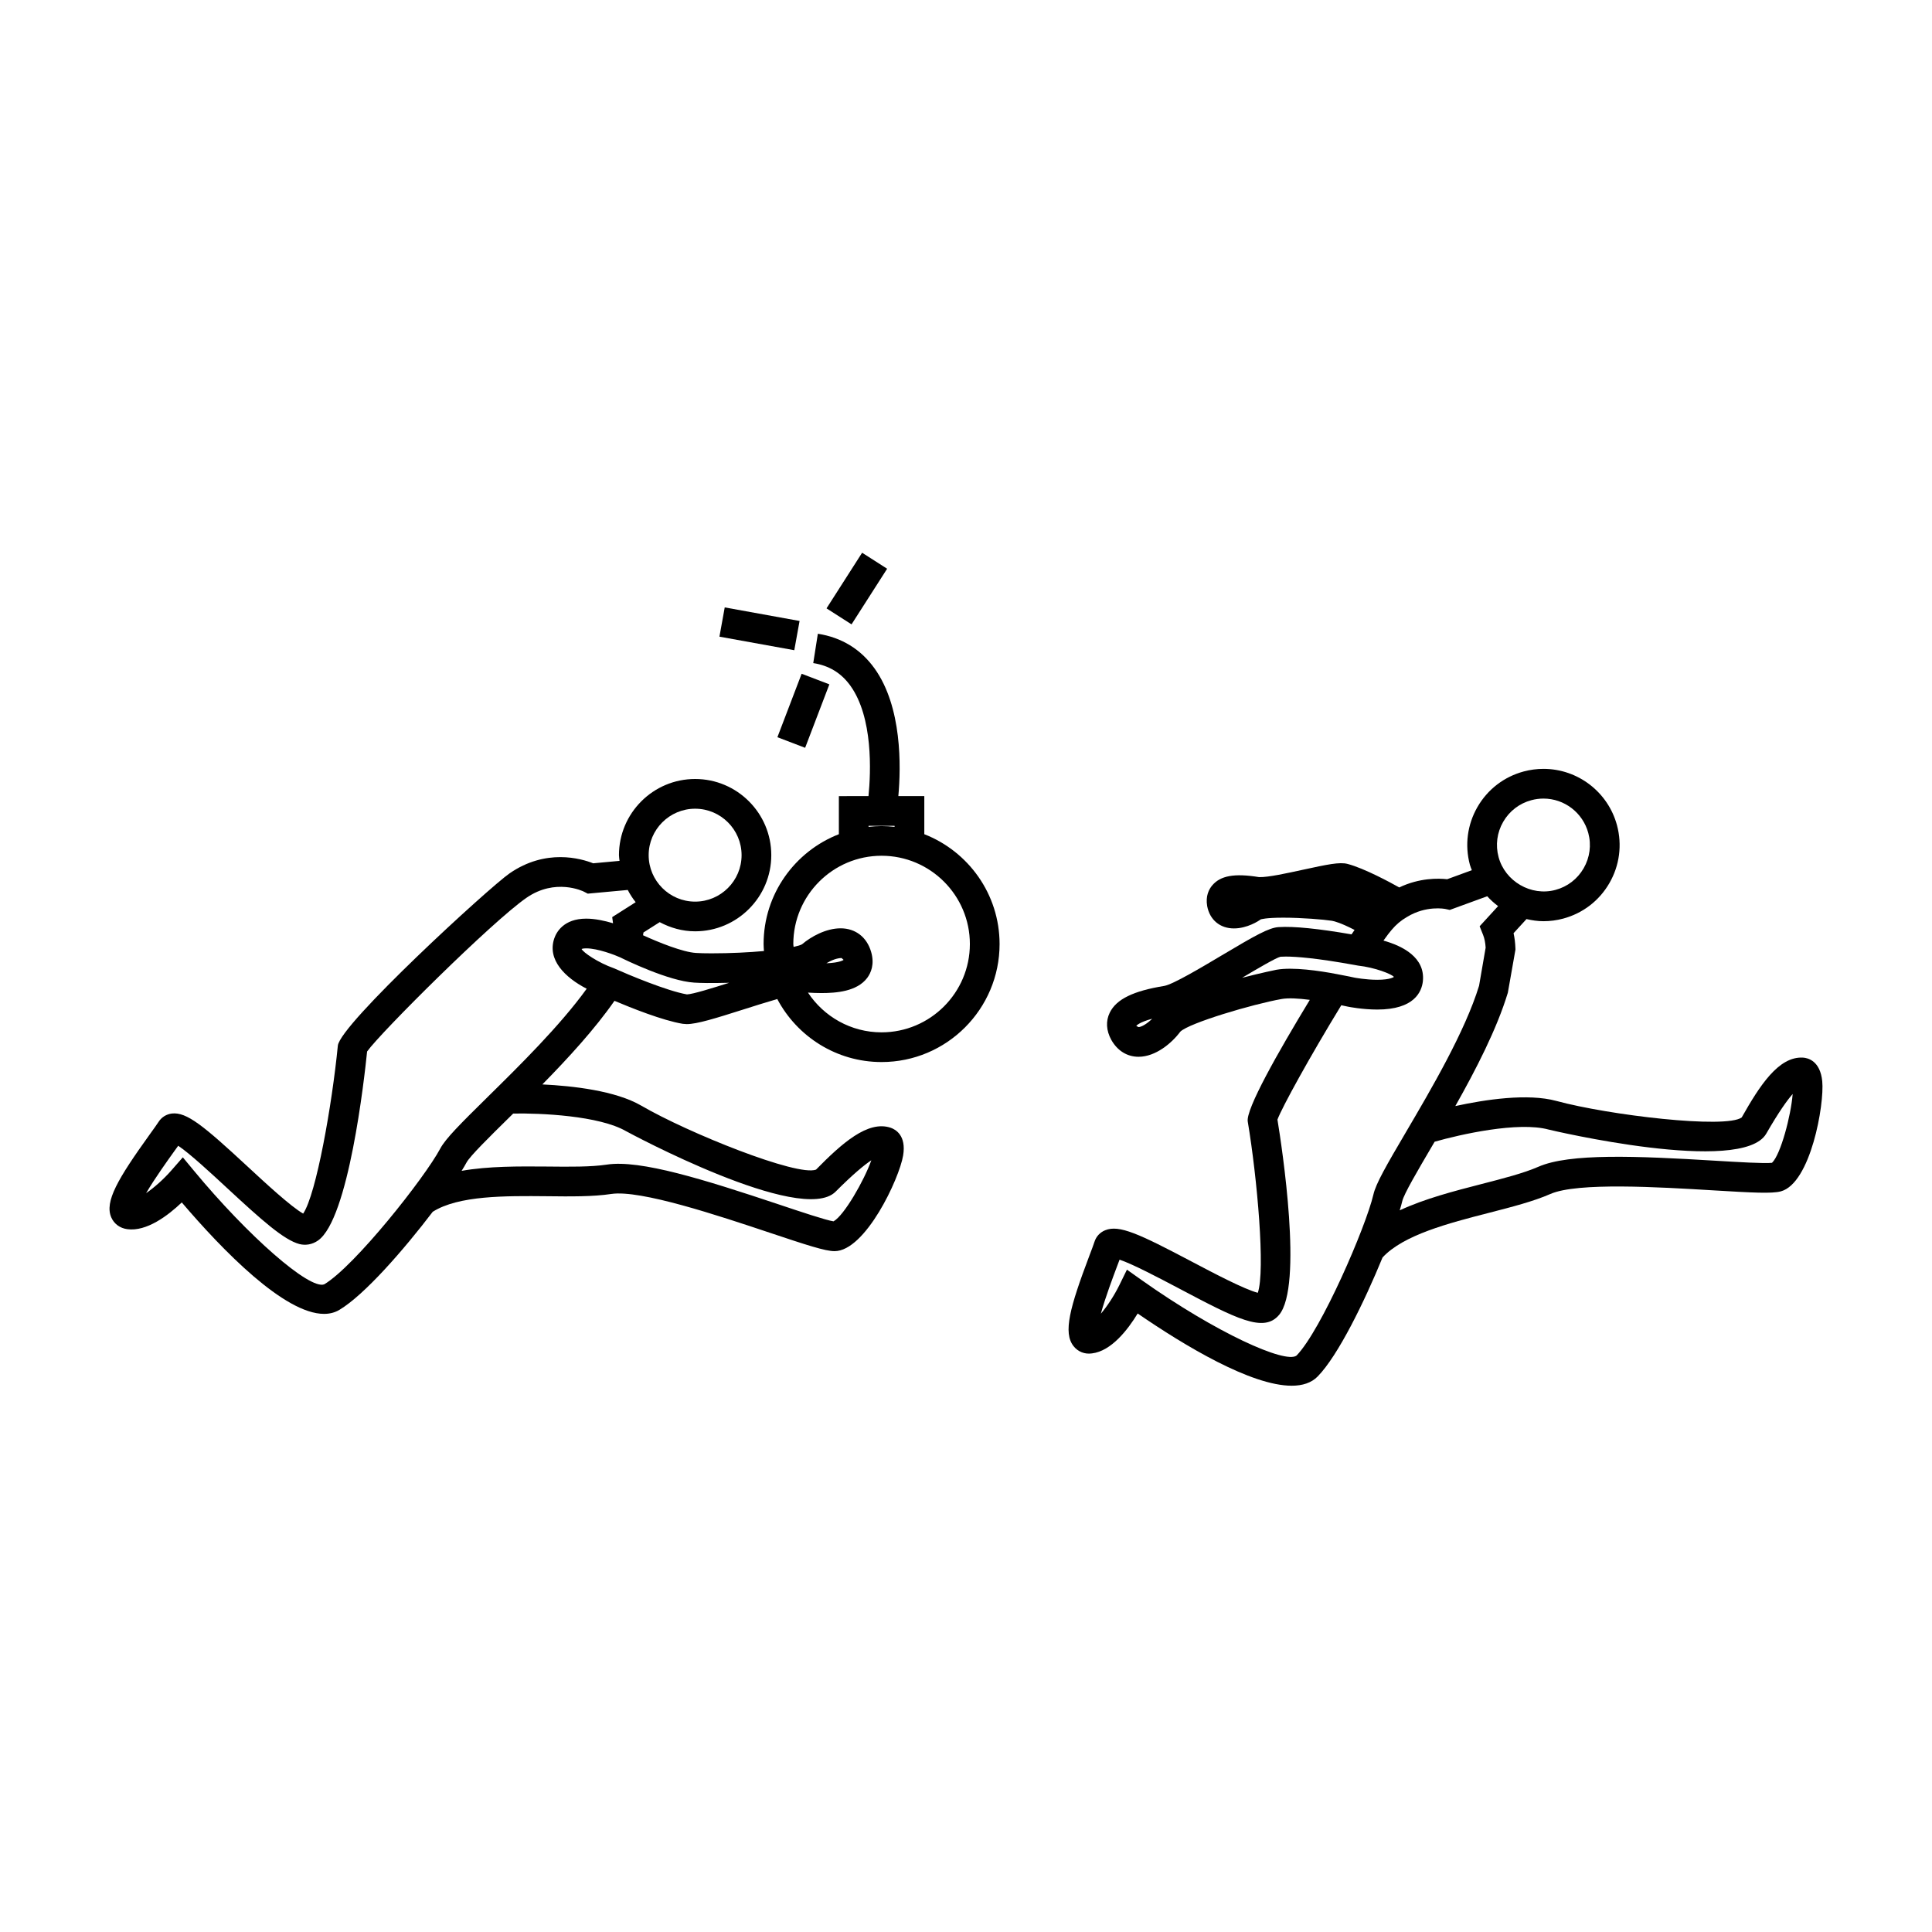 <?xml version="1.0" encoding="UTF-8"?>
<!-- Uploaded to: SVG Repo, www.svgrepo.com, Generator: SVG Repo Mixer Tools -->
<svg fill="#000000" width="800px" height="800px" version="1.1" viewBox="144 144 512 512" xmlns="http://www.w3.org/2000/svg">
 <g>
  <path d="m621.8 424.28c-6.453-0.367-11.465 7.43-16.23 15.855-4.231 3.066-35.176-0.594-49.109-4.375-7.606-2.074-18.875-0.367-26.785 1.359 5.422-9.609 11-20.402 13.922-30.051l2.012-11.41-0.012-0.414c-0.051-1.422-0.215-2.723-0.488-3.938l3.426-3.742c1.453 0.332 2.949 0.566 4.488 0.566 1.758 0 3.519-0.23 5.238-0.691 5.207-1.402 9.555-4.738 12.25-9.414 2.691-4.672 3.402-10.109 2.012-15.312-2.363-8.805-10.379-14.957-19.484-14.957-1.762 0-3.519 0.234-5.238 0.691-5.207 1.402-9.555 4.738-12.254 9.41-2.691 4.672-3.402 10.109-2.012 15.312 0.133 0.504 0.348 0.965 0.523 1.441l-6.539 2.394c-2.266-0.258-7.324-0.402-12.699 2.18-2.258-1.266-9.285-5.09-13.723-6.238-2.098-0.547-5.344 0.148-11.859 1.559-4.035 0.871-9.125 2.016-11.57 1.941-6.59-1.074-10.258-0.367-12.422 2.203-0.859 1.02-1.793 2.793-1.328 5.484 0.684 3.641 3.394 5.91 7.094 5.91 3.5 0 6.555-1.973 7.062-2.379 0.051-0.02 1.258-0.469 6.004-0.469 4.949 0 10.68 0.484 12.895 0.824 0.656 0.109 2.394 0.562 6.004 2.426-0.258 0.367-0.539 0.781-0.805 1.176-8.707-1.508-15.25-2.188-19.328-1.926-2.551 0.156-6.16 2.184-15.066 7.488-5.137 3.066-12.898 7.688-15.238 8.098-8.25 1.34-12.711 3.527-14.453 7.106-1.074 2.199-0.934 4.734 0.41 7.176 1.633 2.902 4.203 4.496 7.242 4.496 4.504 0 8.812-3.625 11.051-6.648 2.32-2.305 19.145-7.293 26.863-8.664 1.789-0.309 4.375-0.172 7.461 0.227-8.438 13.891-17.039 29.062-16.441 32.281 2.516 15 4.676 39.523 2.66 45.352-3.578-0.922-11.812-5.266-17.477-8.25-14.008-7.391-19.25-9.836-22.965-8.328-1.379 0.555-2.383 1.645-2.832 3.027-0.273 0.844-0.777 2.184-1.395 3.805-5.152 13.641-6.981 20.32-4.16 23.883 1.164 1.48 2.961 2.203 4.887 1.922 5.113-0.613 9.484-6.266 12.105-10.574 12.48 8.57 30.059 19.141 40.82 19.141 2.856 0 5.231-0.75 6.902-2.473 5.406-5.535 12.379-19.82 17.168-31.508 5.496-5.973 17.496-9.086 28.141-11.82 6.102-1.57 11.867-3.051 16.348-5.016 7.16-3.137 28.801-1.82 43.117-0.961 10.434 0.629 15.559 0.906 17.938 0.273 7.898-2.113 11.586-23.016 10.984-29.199-0.547-5.375-3.766-6.164-5.113-6.25zm-176.08-8.094-0.004 0.016s-0.152-0.109-0.594-0.332c0.031-0.047 0.691-0.938 4.223-1.895-1.348 1.324-2.852 2.211-3.625 2.211zm96.641-54.395c1.645-2.844 4.293-4.887 7.473-5.734 1.051-0.285 2.125-0.426 3.195-0.426 5.559 0 10.438 3.754 11.883 9.121 0.855 3.176 0.418 6.492-1.223 9.34-1.645 2.852-4.293 4.891-7.469 5.742-6.488 1.754-13.367-2.293-15.082-8.699-0.859-3.18-0.422-6.496 1.223-9.344zm-60.086 39.203c-0.105 0.016-4.023 0.82-9.102 2.129 4.09-2.43 8.949-5.285 10.164-5.578 0.441-0.027 0.918-0.043 1.422-0.043 2.715 0 8.02 0.379 18.352 2.25l0.766 0.141c4.527 0.5 8.953 2.258 9.523 3-0.004 0.012-0.918 0.762-4.414 0.762-3.059 0-6.047-0.578-6.055-0.578-0.047-0.012-1.977-0.445-4.656-0.93-4.512-0.871-11.66-1.926-16-1.152zm5.305 102.26c-2.969 2.184-21.211-5.973-41.156-20.105l-3.773-2.676-2.035 4.152c-1.379 2.793-3.207 5.566-4.875 7.519 1.16-4.266 3.359-10.074 4.273-12.508 0.246-0.645 0.477-1.254 0.684-1.809 3.465 1.148 10.531 4.879 15.477 7.484 15.523 8.203 22.707 11.98 26.789 7.16 6.406-7.566 0.766-44.496-0.426-51.77 1.223-3.273 8.516-16.543 16.918-30.297 1.035 0.211 1.738 0.363 1.82 0.383 0.148 0.031 3.801 0.754 7.703 0.754 9.828 0 11.801-4.707 12.102-7.547 0.613-6.25-5.332-9.289-10.449-10.73 0.41-0.555 0.84-1.176 1.203-1.637 0.004-0.004 0.016-0.02 0.02-0.027l0.062-0.082c0.262-0.348 0.523-0.656 0.891-1.102 1.133-1.355 2.504-2.516 3.957-3.348l0.156-0.094c5.039-3.07 9.977-2.121 10.156-2.078l1.125 0.246 9.926-3.625c0.875 0.965 1.844 1.836 2.883 2.613l-4.891 5.344 0.918 2.297c0.371 0.938 0.594 2.047 0.672 3.375l-1.746 10.098c-3.723 12.152-12.754 27.512-19.344 38.727-5.238 8.906-7.996 13.688-8.66 16.613-1.984 8.508-13.824 35.953-20.379 42.668zm126.02-51.098c-2.062 0.227-8.988-0.195-15.156-0.562-20.707-1.254-38.52-2.004-46.75 1.609-3.906 1.707-9.367 3.113-15.152 4.598-7.227 1.859-15.016 3.879-21.602 6.953 0.277-0.918 0.523-1.762 0.676-2.434 0.426-1.883 4.16-8.234 7.773-14.379 0.258-0.438 0.539-0.922 0.805-1.371 6.805-1.941 22.164-5.41 30.188-3.227 0.508 0.137 51.316 12.16 57.695 1.086 3.305-5.742 5.535-8.848 7-10.508-0.453 5.719-3.168 16.031-5.477 18.234z"/>
  <path d="m388.95 365.07v-10.094h-6.879c0.703-7.781 1.023-23.641-6.328-33.863-3.668-5.098-8.719-8.18-15.004-9.164l-1.219 7.777c4.188 0.656 7.398 2.609 9.824 5.973 6.055 8.414 5.453 22.844 4.816 29.277l-7.852 0.004v10.094c-11.656 4.543-19.949 15.859-19.949 29.109 0 0.625 0.059 1.234 0.094 1.852-3.992 0.363-8.789 0.609-13.918 0.609-1.668 0-3.082-0.035-4.078-0.102-3.527-0.211-9.926-2.812-14.043-4.688 0.016-0.242 0.102-0.504 0.109-0.738l4.305-2.734c2.816 1.496 5.984 2.426 9.387 2.426 11.125 0 20.184-9.059 20.184-20.184s-9.059-20.184-20.184-20.184-20.184 9.059-20.184 20.184c0 0.52 0.109 1.008 0.152 1.516l-6.984 0.645c-3.219-1.273-12.543-3.988-22.164 2.672-5.41 3.742-44.938 39.996-45.504 45.664-1.516 15.512-5.715 39.391-9.188 44.496-3.238-1.828-10.109-8.188-14.824-12.562-11.598-10.746-16.055-14.402-19.965-13.961-1.469 0.184-2.719 0.965-3.512 2.188-0.488 0.75-1.324 1.91-2.336 3.316-8.516 11.852-12.02 17.836-10.223 22.012 0.746 1.727 2.293 2.867 4.242 3.133 5.106 0.707 10.801-3.609 14.449-7.086 10.891 12.77 27.211 29.535 37.703 29.535 1.477 0 2.84-0.332 4.051-1.055 6.672-3.973 17.113-15.965 24.754-26.004 6.863-4.336 19.262-4.223 30.254-4.121 6.285 0.078 12.242 0.133 17.078-0.602 7.727-1.145 28.285 5.703 41.895 10.25 9.918 3.316 14.789 4.91 17.25 4.91 8.18 0 17.168-19.223 18.18-25.352 0.883-5.32-2.019-6.91-3.301-7.352-6.078-2.043-13.004 4.203-19.781 11.094-4.934 1.898-33.828-9.688-46.305-16.945-6.824-3.973-18.141-5.242-26.223-5.633 6.844-6.965 13.961-14.734 19.113-22.152 4.449 1.883 12.777 5.215 18.07 6.086l1.074 0.082c2.691 0 7.504-1.484 15.137-3.914 2.734-0.871 5.926-1.879 8.863-2.731 5.246 9.918 15.66 16.699 27.641 16.699 17.246 0 31.273-14.027 31.273-31.273-0.008-13.25-8.301-24.562-19.953-29.109zm-60.734-6.754c6.785 0 12.312 5.527 12.312 12.312s-5.527 12.312-12.312 12.312c-6.785 0-12.312-5.527-12.312-12.312s5.523-12.312 12.312-12.312zm-18.227 85.496c0.457 0.262 46.398 25.043 55.441 16 4.68-4.688 7.637-7.106 9.484-8.328-1.926 5.398-7.223 14.652-10.023 16.184-2.035-0.309-8.633-2.516-14.484-4.477-19.684-6.574-36.719-11.918-45.574-10.562-4.215 0.637-9.844 0.582-15.816 0.516-7.484-0.059-15.535-0.121-22.684 1.141 0.516-0.824 0.973-1.59 1.297-2.203 0.902-1.691 6.137-6.844 11.195-11.82 0.379-0.367 0.789-0.777 1.18-1.164 7.106-0.129 22.797 0.523 29.984 4.715zm-36.691-9.164c-7.324 7.211-11.219 11.094-12.621 13.73-4.106 7.715-22.664 31.172-30.758 35.984-3.922 1.484-20.262-12.879-34.516-30.098l-2.953-3.562-3.051 3.484c-2.051 2.348-4.555 4.555-6.68 6.016 2.227-3.824 5.867-8.891 7.383-11.004 0.402-0.555 0.777-1.082 1.125-1.562 3.039 2.019 8.863 7.414 12.945 11.199 9.172 8.5 15.039 13.746 19.164 14.848 1.668 0.43 3.426 0.121 4.934-0.93 8.125-5.633 12.289-42.949 13.016-50.098 3.664-5.133 33.078-34.391 42.23-40.73 7.656-5.297 14.953-1.77 15.219-1.633l1.023 0.531 10.605-0.977c0.598 1.156 1.297 2.234 2.098 3.242l-6.219 3.953 0.219 1.625c-2.188-0.652-4.734-1.219-7.106-1.219-6.019 0-7.926 3.652-8.461 5.223-1.941 5.688 2.856 10.391 8.586 13.355-7.086 9.82-17.969 20.539-26.184 28.621zm52.754-27.121c-5.269-0.914-15.492-5.199-19.332-6.918-4.305-1.516-8.203-4.242-8.59-5.117 0.004 0 0.32-0.168 1.238-0.168 3.051 0 7.606 1.762 8.98 2.383 1.289 0.641 12.805 6.277 19.621 6.695 1.793 0.109 4.09 0.172 9.285 0.043-4.414 1.402-9.664 3.031-11.203 3.082zm48.129-44.676h6.891v0.27c-1.133-0.121-2.281-0.199-3.449-0.199-1.164 0-2.309 0.078-3.441 0.199zm3.441 54.73c-8.145 0-15.312-4.199-19.5-10.531 1.141 0.074 2.356 0.121 3.586 0.121 3.898 0 9.395-0.414 12.102-4.004 0.996-1.328 2-3.606 1.055-6.887-1.129-3.926-4.156-6.266-8.102-6.266-3.879 0-7.879 2.231-10.203 4.223-0.379 0.234-1.203 0.473-2.246 0.703-0.012-0.258-0.078-0.504-0.078-0.766 0-12.898 10.492-23.391 23.391-23.391 12.906 0 23.402 10.492 23.402 23.391-0.004 12.91-10.5 23.406-23.406 23.406zm-14.625-18.305c1.355-0.824 2.867-1.387 4.035-1.387h0.02c0.031 0.035 0.141 0.203 0.516 0.484-0.016 0.012-0.879 0.758-4.57 0.902z"/>
  <path d="m372.47 290.48 6.629 4.242-9.434 14.742-6.629-4.242z"/>
  <path d="m336.06 304.97 19.836 3.59-1.402 7.75-19.836-3.59z"/>
  <path d="m363.79 325.36-6.422 16.816-7.348-2.809 6.422-16.816z"/>
 </g>
</svg>